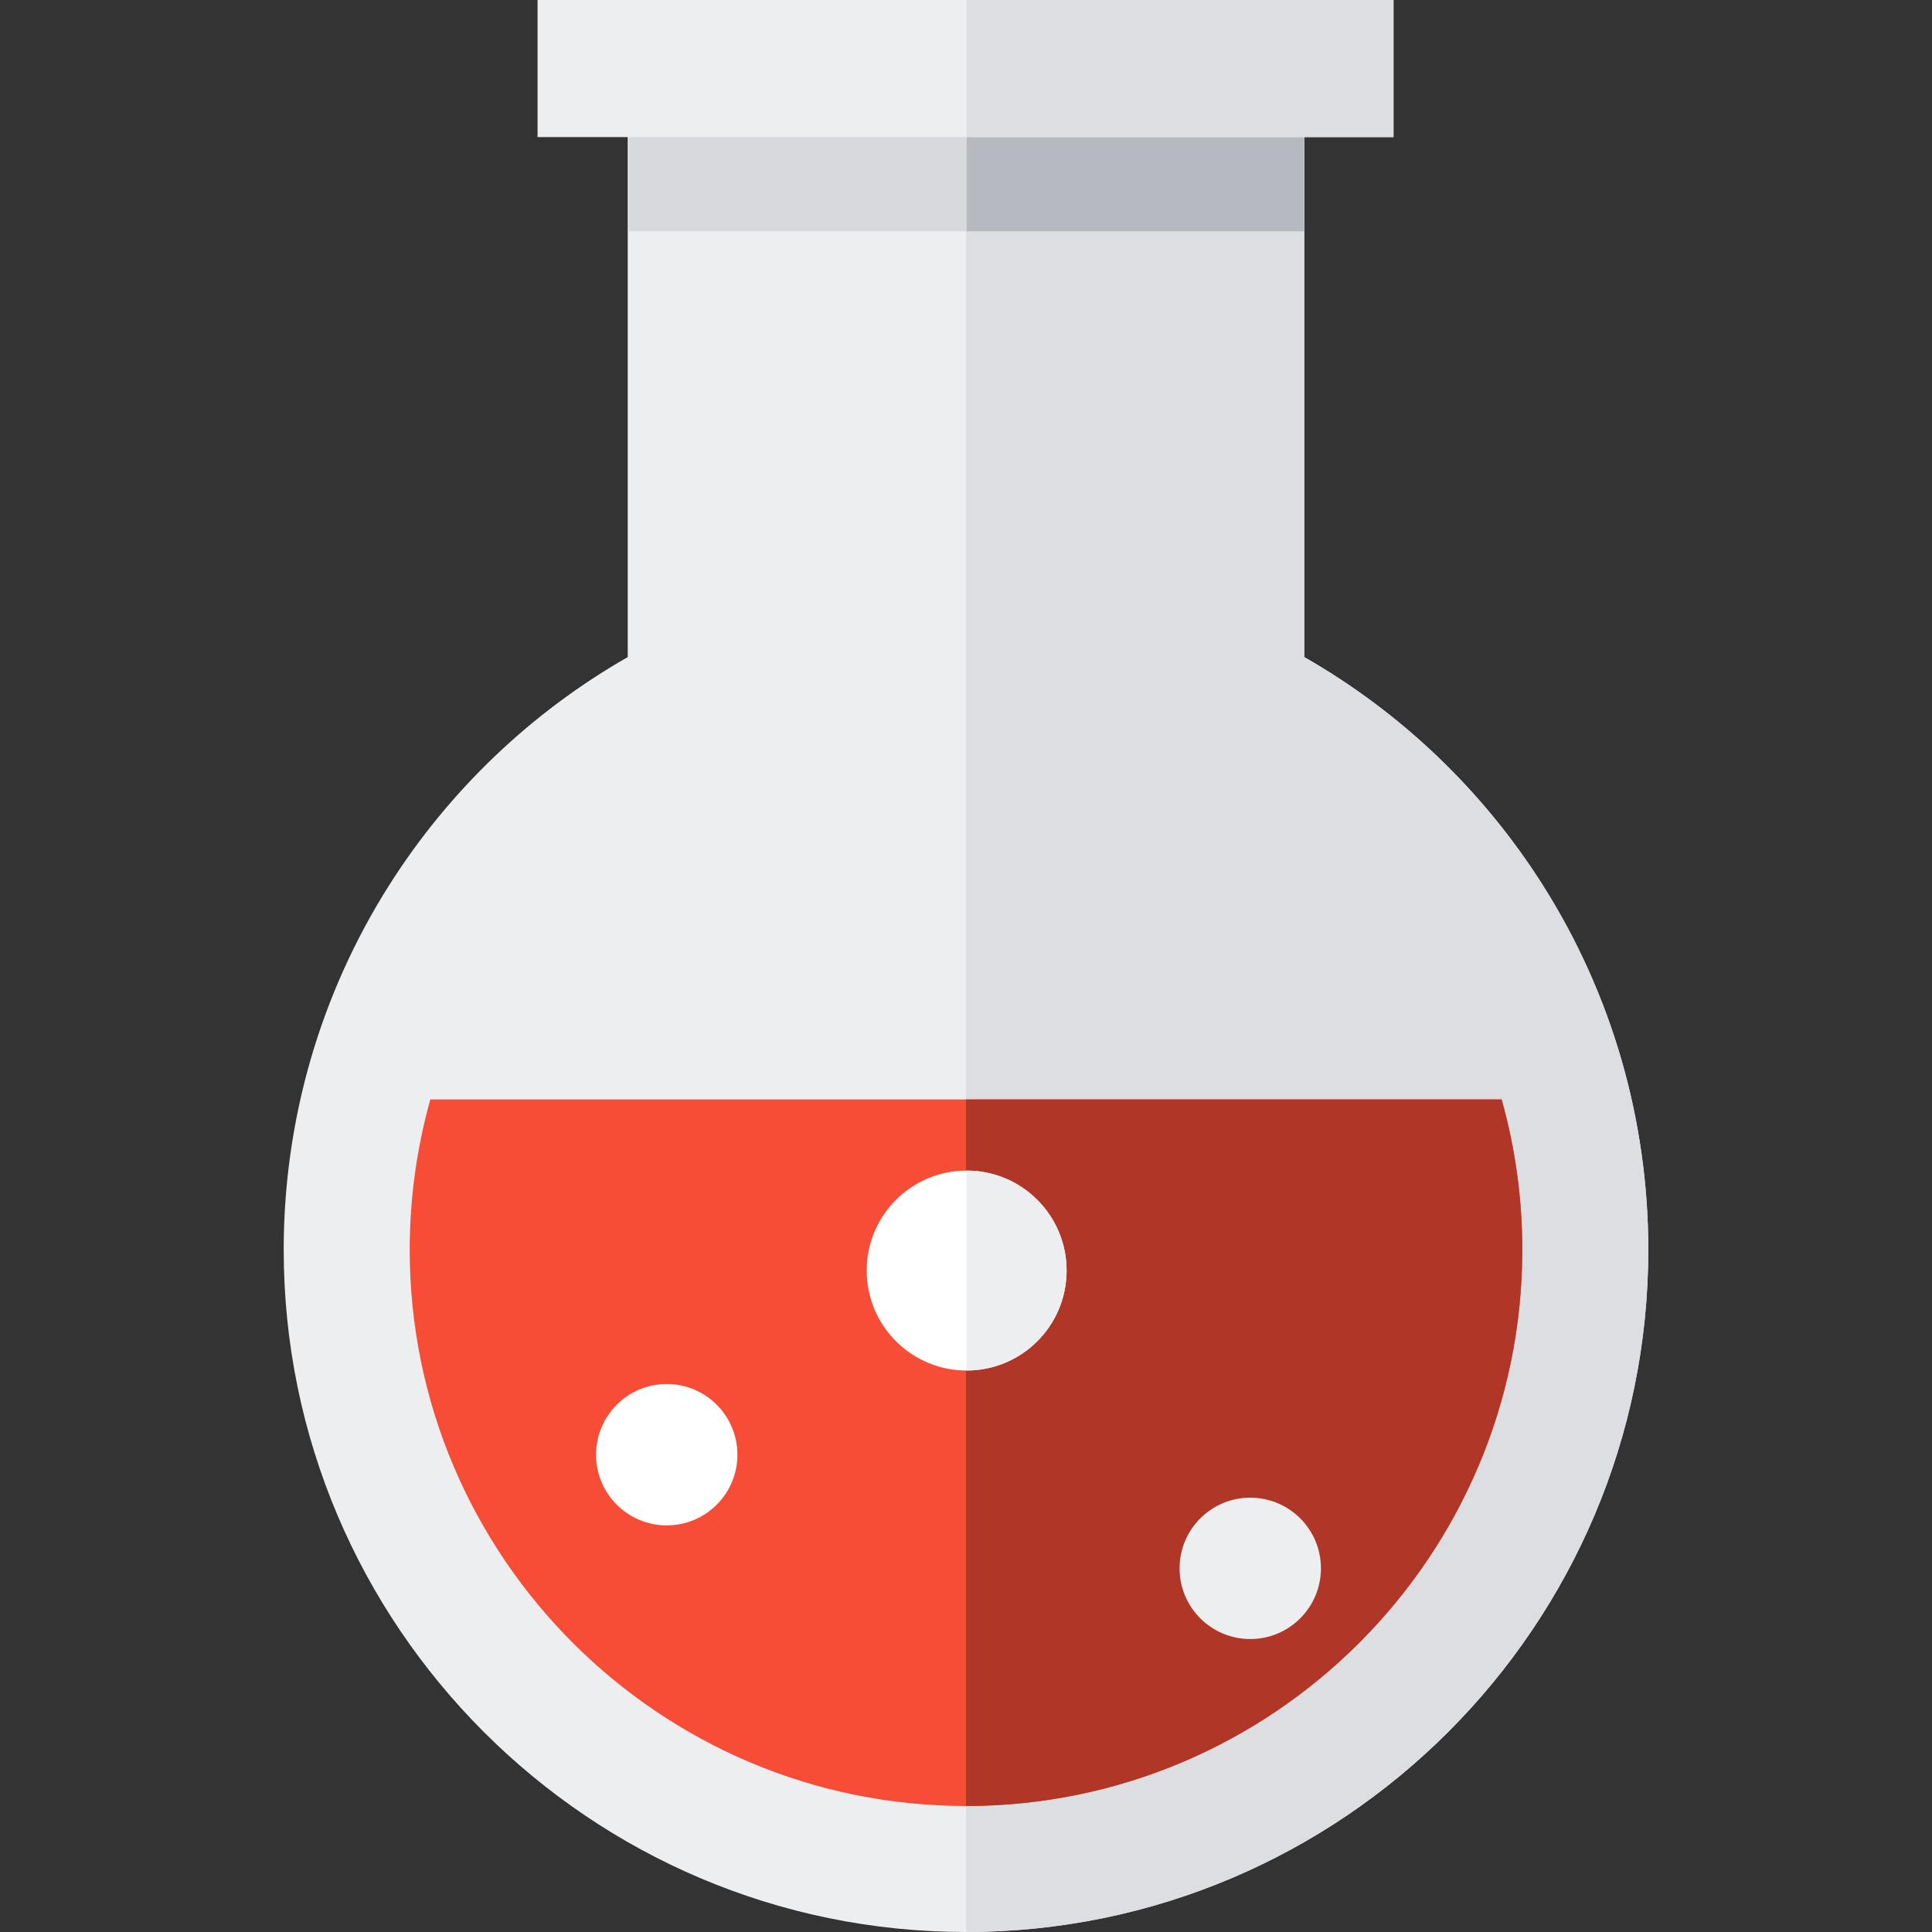 <?xml version="1.0" encoding="iso-8859-1"?>
<!-- Uploaded to: SVG Repo, www.svgrepo.com, Generator: SVG Repo Mixer Tools -->
<svg version="1.1" id="Layer_1" xmlns="http://www.w3.org/2000/svg" xmlns:xlink="http://www.w3.org/1999/xlink" 
	 viewBox="0 0 512 512" xml:space="preserve">
<rect x="0" y="0" width="512" height="512" fill="#333333" stroke="none"/>
<path style="fill:#EDEEF0;" d="M199.749,16.696h-33.391v157.441c-25.651,14.662-47.384,35.415-63.262,60.509
	c-18.259,28.859-27.911,62.241-27.911,96.54C75.185,430.887,156.298,512,256,512s180.815-81.113,180.815-180.815
	c0-34.298-9.651-67.682-27.911-96.54c-15.878-25.094-37.611-45.846-63.262-60.509V16.696h-33.391H199.749z"/>
<path style="fill:#DCDEE2;" d="M408.904,234.645c-15.878-25.094-37.611-45.846-63.262-60.509V16.696h-33.391H256V512
	c99.702,0,180.815-81.113,180.815-180.815C436.815,296.887,427.164,263.504,408.904,234.645z"/>
<path style="fill:#F74D37;" d="M114.044,291.368c-3.602,12.871-5.467,26.252-5.467,39.817c0,81.29,66.134,147.424,147.424,147.424
	s147.424-66.134,147.424-147.424c0-13.565-1.865-26.946-5.467-39.817L114.044,291.368L114.044,291.368z"/>
<path style="fill:#B03727;" d="M397.956,291.368H256v187.241c81.29,0,147.424-66.134,147.424-147.424
	C403.424,317.621,401.558,304.24,397.956,291.368z"/>
<rect x="166.69" y="26.15" style="fill:#D8D9DD;" width="178.96" height="35.14"/>
<rect x="256.17" y="26.15" style="fill:#B7B9C0;" width="89.48" height="35.14"/>
<rect x="142.46" style="fill:#EDEEF0;" width="226.83" height="36.33"/>
<rect x="256.17" style="fill:#DCDEE2;" width="113.13" height="36.33"/>
<g>
	<circle style="fill:#FFFFFF;" cx="256.17" cy="336.71" r="26.489"/>
	<circle style="fill:#FFFFFF;" cx="176.69" cy="385.51" r="18.731"/>
</g>
<g>
	<circle style="fill:#EDEEF0;" cx="331.33" cy="415.63" r="18.731"/>
	<path style="fill:#EDEEF0;" d="M282.657,336.703c0,14.63-11.859,26.489-26.489,26.489c0-15.125,0-26.489,0-52.98
		C270.797,310.213,282.657,322.074,282.657,336.703z"/>
</g>
</svg>